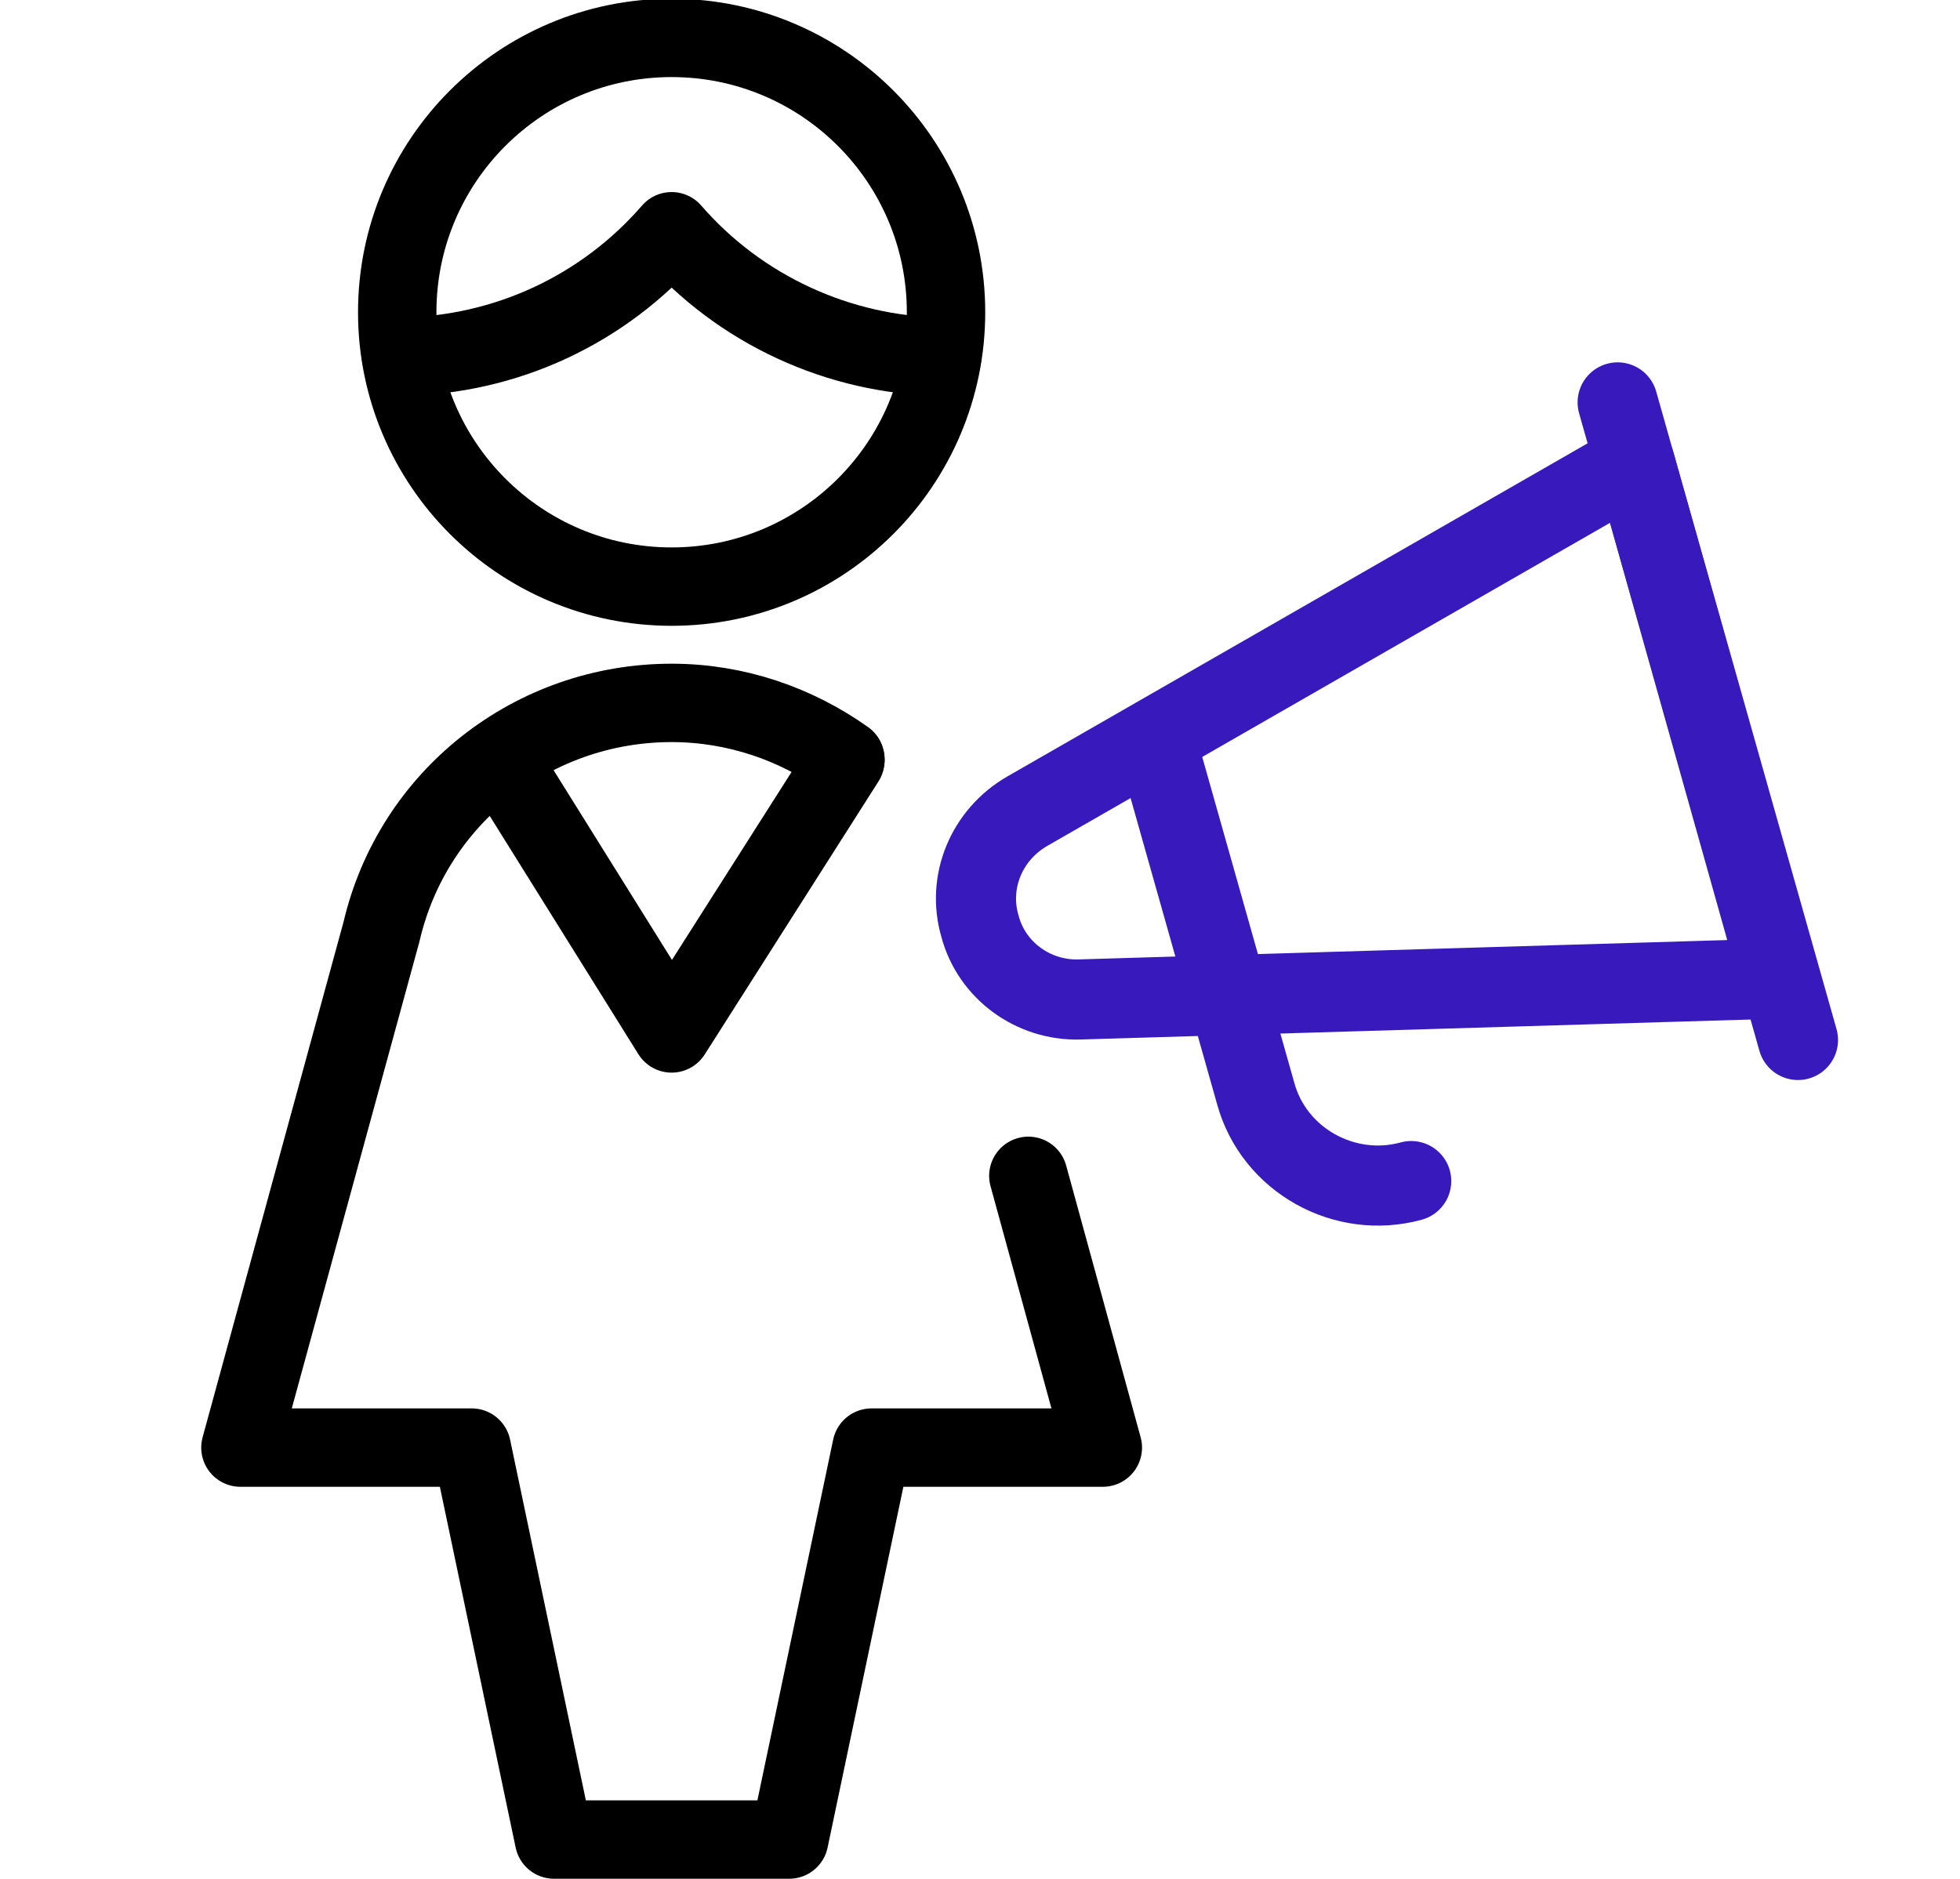 <?xml version="1.0" encoding="utf-8"?>
<!-- Generator: Adobe Illustrator 26.3.1, SVG Export Plug-In . SVG Version: 6.00 Build 0)  -->
<svg version="1.1" id="Layer_1" xmlns="http://www.w3.org/2000/svg" xmlns:xlink="http://www.w3.org/1999/xlink" x="0px" y="0px"
	 viewBox="0 0 150 143.8" style="enable-background:new 0 0 150 143.8;" xml:space="preserve">
<style type="text/css">
	.st0{fill:none;stroke:#381ABC;stroke-width:6.132;stroke-linecap:round;stroke-linejoin:round;}
	.st1{fill:none;stroke:#000000;stroke-width:6;stroke-linecap:round;stroke-linejoin:round;stroke-miterlimit:8;}
</style>
<line class="st0" x1="123.8" y1="30.8" x2="137.6" y2="79.6"/>
<path class="st0" d="M82.6,76.5l53.6-1.6l-11.1-39.5L78.6,62.1c-3.1,1.8-4.6,5.4-3.6,8.8v0C75.9,74.3,79.1,76.6,82.6,76.5z"/>
<path class="st0" d="M77.9,81.3"/>
<path class="st0" d="M72,60.4"/>
<path class="st0" d="M88.5,56.8l7.6,26.9c1.4,5.1,6.8,8.1,11.9,6.7"/>
<circle class="st1" cx="51.4" cy="23.9" r="21"/>
<polyline class="st1" points="64.7,58.2 51.4,79.1 38.3,58.1 "/>
<path class="st1" d="M78.7,90l5.7,20.8H66.7l-6.3,30h-18l-6.3-30H18.4l10.8-39.5c2.4-10.3,11.6-17.5,22.2-17.5
	c4.9,0,9.5,1.6,13.3,4.3"/>
<path class="st1" d="M30.7,27.3c8-0.1,15.5-3.6,20.7-9.6c5.2,6,12.8,9.5,20.7,9.6"/>
</svg>

